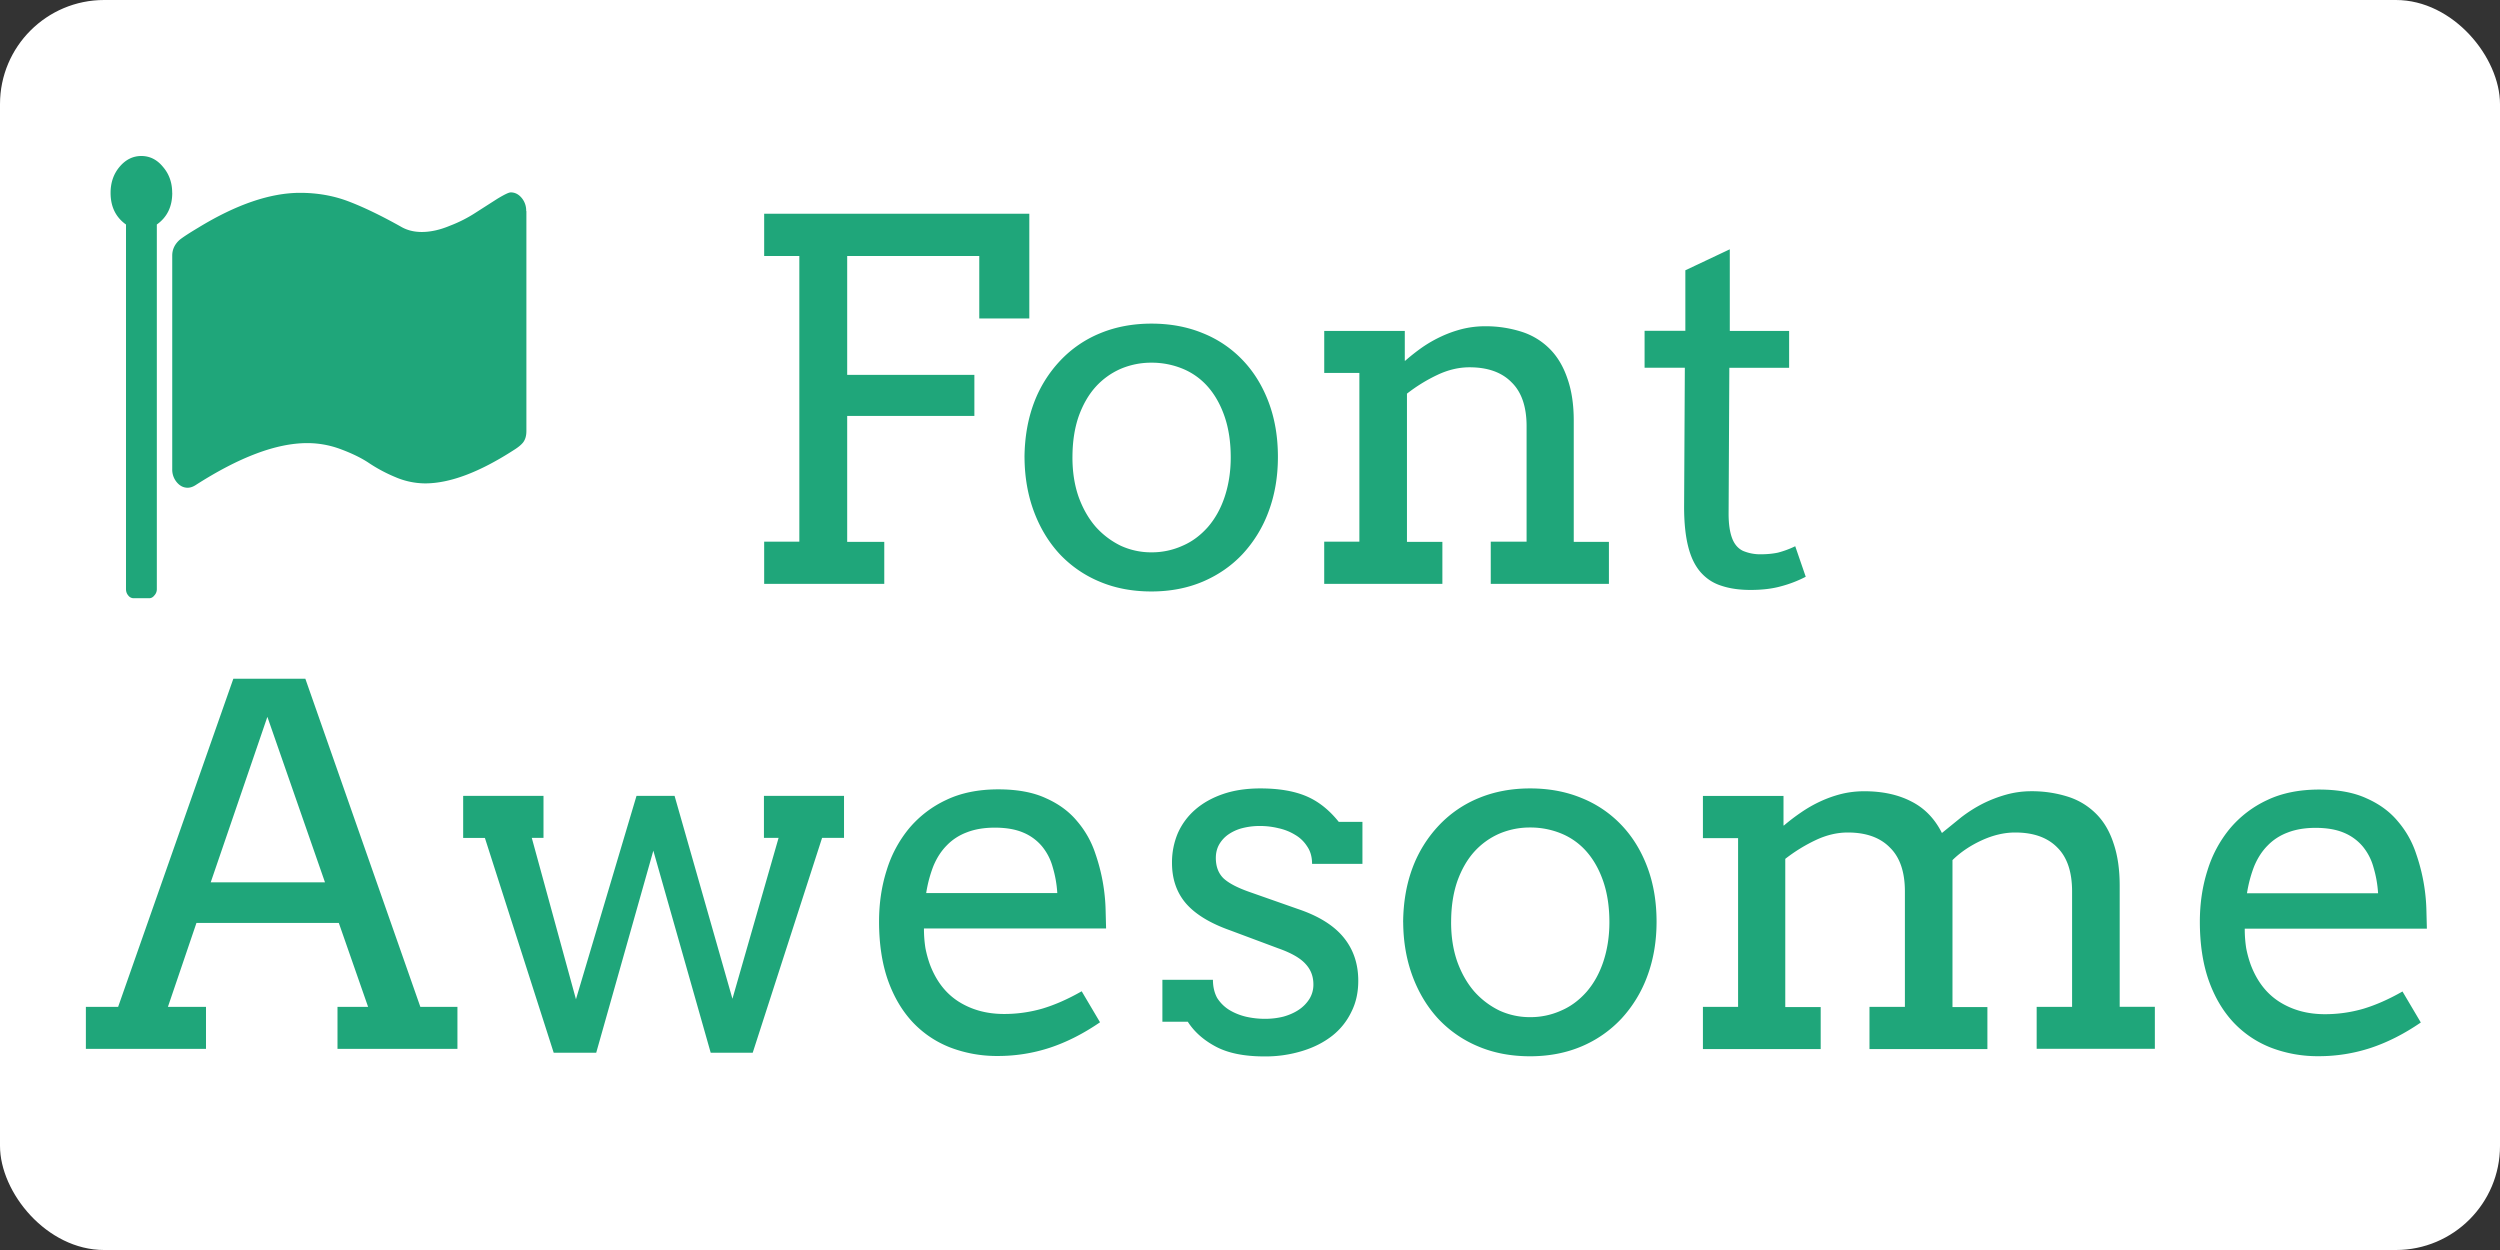 <?xml version="1.0" ?>
<svg xmlns="http://www.w3.org/2000/svg" width="120" height="60" fill="#1fa67a">
  <rect width="100%" height="100%" fill="#333333" stroke="none"/>
  <rect width="120" height="60" rx="5" fill="white"/>
  <path d="M8.268 9.256c0 .663-.246 1.17-.74 1.52v17.497a.43.43 0 0 1-.116.304c-.07.092-.154.138-.254.138h-.74c-.1 0-.2-.046-.266-.138-.07-.083-.104-.184-.104-.304V10.777c-.493-.35-.74-.857-.74-1.52 0-.488.142-.903.427-1.244.293-.35.643-.525 1.05-.525s.755.175 1.04.525c.293.34.44.756.44 1.244m17.002.885v10.545c0 .23-.05.4-.15.54-.092.12-.243.244-.45.373-1.656 1.07-3.076 1.603-4.262 1.603a3.67 3.67 0 0 1-1.432-.304 7.36 7.36 0 0 1-1.247-.663c-.354-.24-.8-.46-1.34-.663-.53-.203-1.078-.304-1.64-.304-1.478 0-3.265.673-5.36 2.018-.13.083-.258.124-.38.124-.2 0-.373-.088-.52-.263a.94.94 0 0 1-.219-.622V12.27c0-.295.12-.548.358-.76.162-.13.466-.327.912-.594 1.817-1.106 3.438-1.658 4.863-1.66.824 0 1.594.134 2.3.4s1.56.673 2.53 1.216c.293.175.63.263 1.016.263.416 0 .866-.097 1.35-.3a6.52 6.52 0 0 0 1.271-.65l1.016-.65c.323-.193.535-.3.635-.3.2 0 .373.088.52.263a.94.94 0 0 1 .219.622m11.423.14h12.727v5.027h-2.402v-3h-6.34v5.707h6.105v1.97h-6.105v6.047h1.78v2.016H36.68V26h1.688V12.287H36.68V10.26m12.496 11.695c.008-.96.16-1.836.457-2.625a6.03 6.03 0 0 1 1.266-2.027 5.47 5.47 0 0 1 1.922-1.312c.742-.305 1.56-.457 2.45-.457.898 0 1.72.152 2.46.457a5.42 5.42 0 0 1 1.922 1.3c.53.555.945 1.227 1.242 2.016s.445 1.664.445 2.625c0 .945-.148 1.816-.445 2.613a6.09 6.09 0 0 1-1.242 2.04c-.532.57-1.173 1.015-1.923 1.335-.742.313-1.563.47-2.46.47-.914 0-1.742-.156-2.484-.47a5.56 5.56 0 0 1-1.91-1.312c-.53-.57-.945-1.25-1.242-2.04s-.45-1.66-.457-2.613m2.3 0c0 .695.098 1.324.293 1.887.203.563.477 1.043.82 1.44a3.89 3.89 0 0 0 1.207.914 3.48 3.48 0 0 0 1.465.316 3.56 3.56 0 0 0 1.5-.316c.47-.2.875-.512 1.22-.902.344-.398.613-.88.8-1.44s.293-1.195.293-1.898c0-.734-.098-1.387-.293-1.957s-.465-1.047-.8-1.43a3.25 3.25 0 0 0-1.207-.867 3.89 3.89 0 0 0-1.512-.293 3.72 3.72 0 0 0-1.465.293 3.52 3.52 0 0 0-1.207.867c-.344.383-.617.86-.82 1.43-.195.57-.293 1.223-.293 1.957M71.576 26h1.7v-5.543c0-.93-.238-1.633-.715-2.1-.47-.484-1.145-.727-2.027-.727-.508 0-1.02.12-1.535.363s-1.004.543-1.465.902v7.113h1.7v2.016h-5.672V26h1.688v-8.1h-1.687v-2.016h3.867v1.43h.023a9.62 9.62 0 0 1 .82-.645 6.26 6.26 0 0 1 .926-.527 5.72 5.72 0 0 1 .996-.352 4.63 4.63 0 0 1 1.102-.13 5.67 5.67 0 0 1 1.758.27c.524.17.97.453 1.336.82s.648.84.844 1.418c.203.57.305 1.246.305 2.027v5.813h1.688v2.016h-5.672V26M83.03 15.884h2.848v1.77h-2.87l-.035 7.008c0 .477.055.863.164 1.16s.285.504.527.62c.242.1.516.164.82.164.328 0 .617-.027.867-.082a4.48 4.48 0 0 0 .82-.305l.504 1.465a5.71 5.71 0 0 1-1.184.457c-.414.117-.902.176-1.465.176-.53 0-.996-.066-1.395-.2-.4-.125-.723-.34-.996-.645-.266-.305-.465-.7-.598-1.22s-.2-1.156-.2-1.922l.035-6.68H78.94v-1.77h1.957v-2.906l2.133-1.008v3.914M16.192 48.33h1.477l-1.406-4.03H9.43l-1.37 4.03h1.828v2.016H4.122V48.33H5.67l5.53-15.75h3.457l5.52 15.75h1.78v2.016H16.2V48.33m-6.094-5.977H15.6l-2.766-7.945-2.72 7.945m12.13-4.15h3.844v2.016h-.562l2.12 7.746 2.906-9.762h1.828l2.777 9.738 2.215-7.723h-.703v-2.016h3.844v2.016H39.46l-3.33 10.314h-2.016l-2.754-9.7-2.742 9.7h-2.04L23.275 40.22h-1.043v-2.016m22.118 6.352a5.95 5.95 0 0 0 .07.95 5.35 5.35 0 0 0 .223.809c.3.78.75 1.37 1.383 1.77.64.4 1.363.586 2.168.586a6.58 6.58 0 0 0 1.84-.258c.602-.18 1.23-.457 1.887-.832l.88 1.488c-.797.547-1.598.953-2.402 1.22a7.95 7.95 0 0 1-2.508.398 6.25 6.25 0 0 1-2.285-.41c-.695-.273-1.297-.68-1.805-1.22-.5-.54-.895-1.2-1.184-2.016-.28-.805-.422-1.742-.422-2.812 0-.867.12-1.684.363-2.45a5.83 5.83 0 0 1 1.078-2.016 5.19 5.19 0 0 1 1.793-1.37c.7-.335 1.54-.504 2.484-.504.914 0 1.676.14 2.285.422.617.273 1.117.64 1.5 1.102a4.58 4.58 0 0 1 .879 1.559c.203.586.344 1.184.422 1.793a8.59 8.59 0 0 1 .07.902l.023.9H44.35m3.4-4.84c-.508 0-.953.074-1.336.223-.375.14-.695.348-.96.62-.266.266-.48.594-.645.984a6.18 6.18 0 0 0-.352 1.313h6.293a5.49 5.49 0 0 0-.223-1.254 2.67 2.67 0 0 0-.516-.996 2.36 2.36 0 0 0-.902-.656c-.367-.156-.82-.234-1.36-.234m15.23 1.735c0-.328-.078-.605-.234-.832a1.68 1.68 0 0 0-.586-.562c-.242-.148-.512-.254-.8-.316a3.76 3.76 0 0 0-.867-.105 3.39 3.39 0 0 0-.867.105 2.1 2.1 0 0 0-.668.305 1.49 1.49 0 0 0-.445.492c-.102.188-.152.398-.152.633 0 .406.12.73.363.973.25.234.664.453 1.242.656l2.332.82c1 .336 1.73.793 2.2 1.37s.7 1.27.7 2.074c0 .54-.1 1.035-.328 1.488a3.24 3.24 0 0 1-.914 1.148c-.4.313-.863.555-1.418.727a5.98 5.98 0 0 1-1.852.27c-.945 0-1.715-.152-2.3-.457s-1.05-.707-1.37-1.207h-1.22V47.03h2.426c0 .336.07.625.2.867a1.83 1.83 0 0 0 .574.574c.242.148.512.258.8.328a4.12 4.12 0 0 0 .926.105c.305 0 .598-.035.88-.105.28-.078.527-.187.738-.328a1.74 1.74 0 0 0 .516-.527 1.3 1.3 0 0 0 .188-.69c0-.4-.13-.723-.387-.996-.25-.273-.68-.52-1.3-.738l-2.32-.867c-.945-.336-1.648-.762-2.1-1.277-.453-.523-.68-1.176-.68-1.957a3.59 3.59 0 0 1 .281-1.43c.195-.437.473-.812.832-1.125.367-.32.813-.57 1.336-.75s1.12-.27 1.793-.27c.867 0 1.594.12 2.18.363s1.113.656 1.582 1.242h1.137v2.016h-2.402m4.356 2.8c.008-.96.16-1.836.457-2.625a6.03 6.03 0 0 1 1.266-2.027 5.47 5.47 0 0 1 1.922-1.312c.742-.305 1.56-.457 2.45-.457.898 0 1.72.152 2.46.457a5.42 5.42 0 0 1 1.922 1.3c.53.555.945 1.227 1.242 2.016s.445 1.664.445 2.625c0 .945-.148 1.816-.445 2.613a6.09 6.09 0 0 1-1.242 2.04 5.6 5.6 0 0 1-1.922 1.336c-.742.313-1.563.47-2.46.47-.914 0-1.742-.156-2.484-.47a5.56 5.56 0 0 1-1.91-1.312c-.53-.57-.945-1.25-1.242-2.04s-.45-1.66-.457-2.613m2.3 0c0 .695.098 1.324.293 1.887.203.563.477 1.043.82 1.44a3.89 3.89 0 0 0 1.207.914 3.48 3.48 0 0 0 1.465.316 3.56 3.56 0 0 0 1.5-.316c.47-.2.875-.512 1.22-.902.344-.398.613-.88.8-1.44s.293-1.195.293-1.898c0-.734-.098-1.387-.293-1.957s-.465-1.047-.8-1.43a3.25 3.25 0 0 0-1.207-.867 3.89 3.89 0 0 0-1.512-.293 3.72 3.72 0 0 0-1.465.293 3.52 3.52 0 0 0-1.207.867c-.344.383-.617.86-.82 1.43-.195.57-.293 1.223-.293 1.957m12.087-6.063h3.867v1.418h.023a9.34 9.34 0 0 1 .832-.633 6.26 6.26 0 0 1 .926-.527 5.72 5.72 0 0 1 .996-.352c.352-.086.715-.13 1.1-.13.875 0 1.63.164 2.262.492.633.32 1.12.824 1.465 1.512l.938-.762c.328-.25.668-.465 1.02-.645a6.32 6.32 0 0 1 1.125-.434 4.5 4.5 0 0 1 1.219-.164 5.71 5.71 0 0 1 1.77.27c.524.17.97.453 1.336.82s.645.84.832 1.418c.195.57.293 1.246.293 2.027v5.813h1.688v2.016H97.76V48.33h1.7v-5.543c0-.93-.234-1.633-.703-2.1-.47-.484-1.145-.727-2.027-.727-.523 0-1.06.125-1.605.375s-1.016.566-1.406.95v7.055h1.676v2.016h-5.66V48.33h1.7v-5.543c0-.93-.238-1.633-.715-2.1-.47-.484-1.145-.727-2.027-.727-.508 0-1.02.12-1.535.363s-1.004.543-1.465.902v7.113h1.7v2.016H81.74V48.33h1.688v-8.1H81.74v-2.016m26.008 6.352a5.95 5.95 0 0 0 .07.95 5.35 5.35 0 0 0 .223.809c.3.78.75 1.37 1.383 1.77.64.4 1.363.586 2.168.586a6.58 6.58 0 0 0 1.84-.258c.602-.18 1.23-.457 1.887-.832l.88 1.488c-.797.547-1.598.953-2.402 1.22a7.95 7.95 0 0 1-2.508.398 6.25 6.25 0 0 1-2.285-.41c-.695-.273-1.297-.68-1.805-1.22-.5-.54-.895-1.2-1.184-2.016-.28-.805-.422-1.742-.422-2.812 0-.867.12-1.684.363-2.45a5.83 5.83 0 0 1 1.078-2.016 5.19 5.19 0 0 1 1.793-1.37c.7-.335 1.54-.504 2.484-.504.914 0 1.676.14 2.285.422.617.273 1.117.64 1.5 1.102a4.58 4.58 0 0 1 .879 1.559c.203.586.344 1.184.422 1.793a8.59 8.59 0 0 1 .07.902l.023.9h-8.742m3.4-4.84c-.508 0-.953.074-1.336.223-.375.14-.695.348-.96.62-.266.266-.48.594-.645.984a6.18 6.18 0 0 0-.352 1.313h6.293a5.49 5.49 0 0 0-.223-1.254 2.67 2.67 0 0 0-.516-.996 2.36 2.36 0 0 0-.902-.656c-.367-.156-.82-.234-1.36-.234"/>
</svg>
